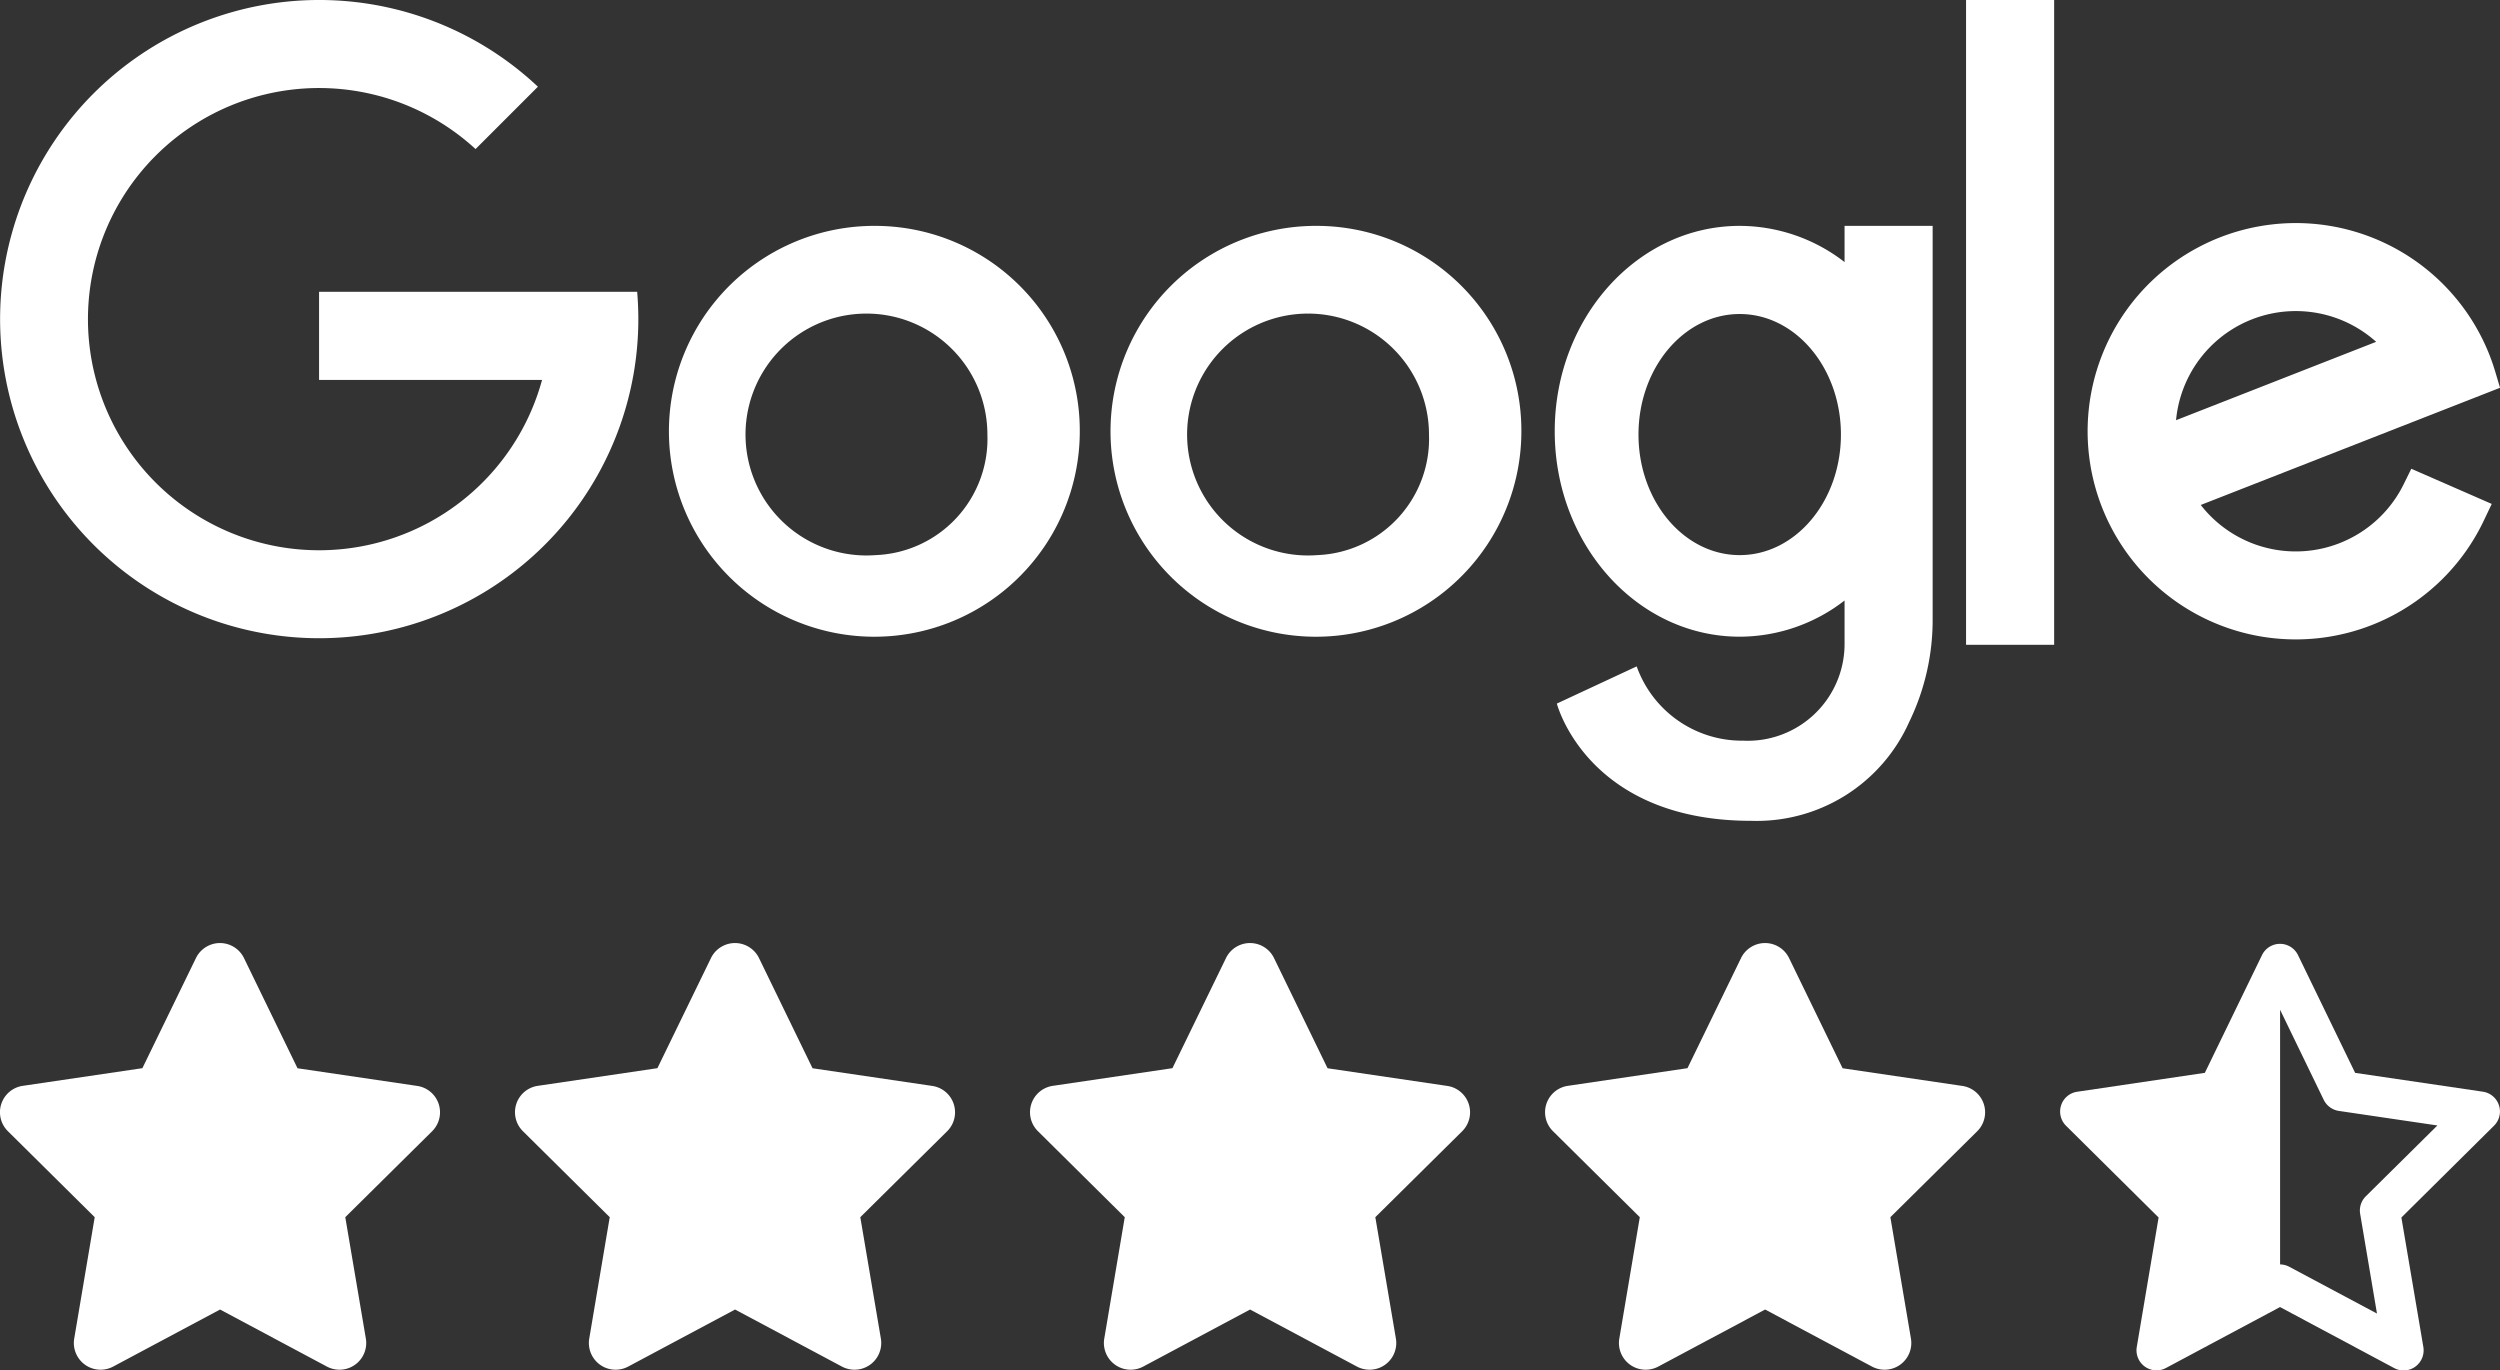 <?xml version="1.0" encoding="UTF-8"?> <svg xmlns="http://www.w3.org/2000/svg" xmlns:xlink="http://www.w3.org/1999/xlink" width="120.286" height="65.938" viewBox="0 0 120.286 65.938"><rect x="0" y="0" width="120.286" height="65.938" fill="#333333" stroke="none"/><defs><clipPath id="clip-path"><rect id="Rectangle_7" data-name="Rectangle 7" width="120.286" height="39.491" transform="translate(0 0)" fill="#fff"></rect></clipPath></defs><g id="Groupe_7" data-name="Groupe 7" transform="translate(-1548.425 -3792.042)"><g id="Groupe_6" data-name="Groupe 6" transform="translate(1548.425 3792.042)"><g id="Groupe_5" data-name="Groupe 5" transform="translate(0 0)" clip-path="url(#clip-path)"><path id="Tracé_45" data-name="Tracé 45" d="M30.652,14.045h-15.3v4.238H26.081a11.12,11.12,0,1,1-3.2-11.107l3-3a15.354,15.354,0,1,0,4.832,11.181c0-.442-.02-.88-.056-1.313" transform="translate(0 -0.004)" fill="#fff"></path><path id="Tracé_46" data-name="Tracé 46" d="M1188.4,396.3a9.884,9.884,0,1,0,9.819,9.883,9.851,9.851,0,0,0-9.819-9.883m0,15.841a5.819,5.819,0,1,1,5.374-5.8,5.6,5.6,0,0,1-5.374,5.8" transform="translate(-1146.266 -385.432)" fill="#fff"></path><path id="Tracé_47" data-name="Tracé 47" d="M1963.226,396.3a9.884,9.884,0,1,0,9.819,9.883,9.851,9.851,0,0,0-9.819-9.883m0,15.841a5.819,5.819,0,1,1,5.374-5.8,5.6,5.6,0,0,1-5.374,5.8" transform="translate(-1899.845 -385.432)" fill="#fff"></path><rect id="Rectangle_6" data-name="Rectangle 6" width="4.238" height="31.024" transform="translate(94.596 0)" fill="#fff"></rect><path id="Tracé_48" data-name="Tracé 48" d="M3678.331,403.894a5.788,5.788,0,0,1-9.77,1.01l14.4-5.638-.223-.749c-.083-.277-.175-.55-.277-.81a10.016,10.016,0,1,0-.276,7.939l.376-.792-3.87-1.692ZM3677,397.055l-9.628,3.771a5.788,5.788,0,0,1,9.628-3.771" transform="translate(-3562.673 -380.608)" fill="#fff"></path><path id="Tracé_49" data-name="Tracé 49" d="M2742.176,396.3v1.742a8.257,8.257,0,0,0-5.045-1.742c-4.915,0-8.9,4.425-8.9,9.883s3.983,9.883,8.9,9.883a8.258,8.258,0,0,0,5.045-1.741v2.133a4.659,4.659,0,0,1-4.877,4.611,5.378,5.378,0,0,1-5.125-3.574l-3.841,1.789s1.444,5.641,9.346,5.641a8.032,8.032,0,0,0,7.609-4.761,11.225,11.225,0,0,0,1.126-4.973V396.3Zm-5.045,15.841c-2.689,0-4.87-2.6-4.87-5.8s2.181-5.8,4.87-5.8,4.87,2.6,4.87,5.8-2.181,5.8-4.87,5.8" transform="translate(-2653.426 -385.432)" fill="#fff"></path></g></g><path id="star-solid" d="M35.881.722a1.285,1.285,0,0,0-2.309,0l-2.578,5.3-5.758.85a1.283,1.283,0,0,0-.714,2.181L28.7,13.191l-.986,5.842a1.286,1.286,0,0,0,1.872,1.347l5.144-2.746,5.144,2.746a1.286,1.286,0,0,0,1.872-1.347l-.99-5.842,4.178-4.134a1.283,1.283,0,0,0-.714-2.181l-5.762-.85Z" transform="translate(1524.282 3837.415)" fill="#fff"></path><path id="star-solid-2" data-name="star-solid" d="M35.881.722a1.285,1.285,0,0,0-2.309,0l-2.578,5.3-5.758.85a1.283,1.283,0,0,0-.714,2.181L28.7,13.191l-.986,5.842a1.286,1.286,0,0,0,1.872,1.347l5.144-2.746,5.144,2.746a1.286,1.286,0,0,0,1.872-1.347l-.99-5.842,4.178-4.134a1.283,1.283,0,0,0-.714-2.181l-5.762-.85Z" transform="translate(1549.062 3837.415)" fill="#fff"></path><path id="star-solid-3" data-name="star-solid" d="M35.881.722a1.285,1.285,0,0,0-2.309,0l-2.578,5.3-5.758.85a1.283,1.283,0,0,0-.714,2.181L28.7,13.191l-.986,5.842a1.286,1.286,0,0,0,1.872,1.347l5.144-2.746,5.144,2.746a1.286,1.286,0,0,0,1.872-1.347l-.99-5.842,4.178-4.134a1.283,1.283,0,0,0-.714-2.181l-5.762-.85Z" transform="translate(1573.842 3837.415)" fill="#fff"></path><path id="star-solid-4" data-name="star-solid" d="M35.881.722a1.285,1.285,0,0,0-2.309,0l-2.578,5.3-5.758.85a1.283,1.283,0,0,0-.714,2.181L28.7,13.191l-.986,5.842a1.286,1.286,0,0,0,1.872,1.347l5.144-2.746,5.144,2.746a1.286,1.286,0,0,0,1.872-1.347l-.99-5.842,4.178-4.134a1.283,1.283,0,0,0-.714-2.181l-5.762-.85Z" transform="translate(1598.623 3837.415)" fill="#fff"></path><path id="star-half-stroke-regular" d="M67.471.541a.963.963,0,0,0-1.732,0l-2.75,5.665-6.142.91a.956.956,0,0,0-.774.654.966.966,0,0,0,.237.982l4.454,4.414L59.713,19.4a.964.964,0,0,0,1.4,1.01l5.493-2.935L72.1,20.412a.957.957,0,0,0,1.014-.068.972.972,0,0,0,.389-.942l-1.058-6.235,4.458-4.418a.963.963,0,0,0-.537-1.636l-6.146-.906Zm-.862,14.883V3.171l2.1,4.334a.971.971,0,0,0,.726.533l4.743.7-3.444,3.408a.965.965,0,0,0-.273.842l.81,4.8-4.218-2.249A.944.944,0,0,0,66.609,15.424Z" transform="translate(1591.521 3837.455)" fill="#fff"></path></g></svg> 